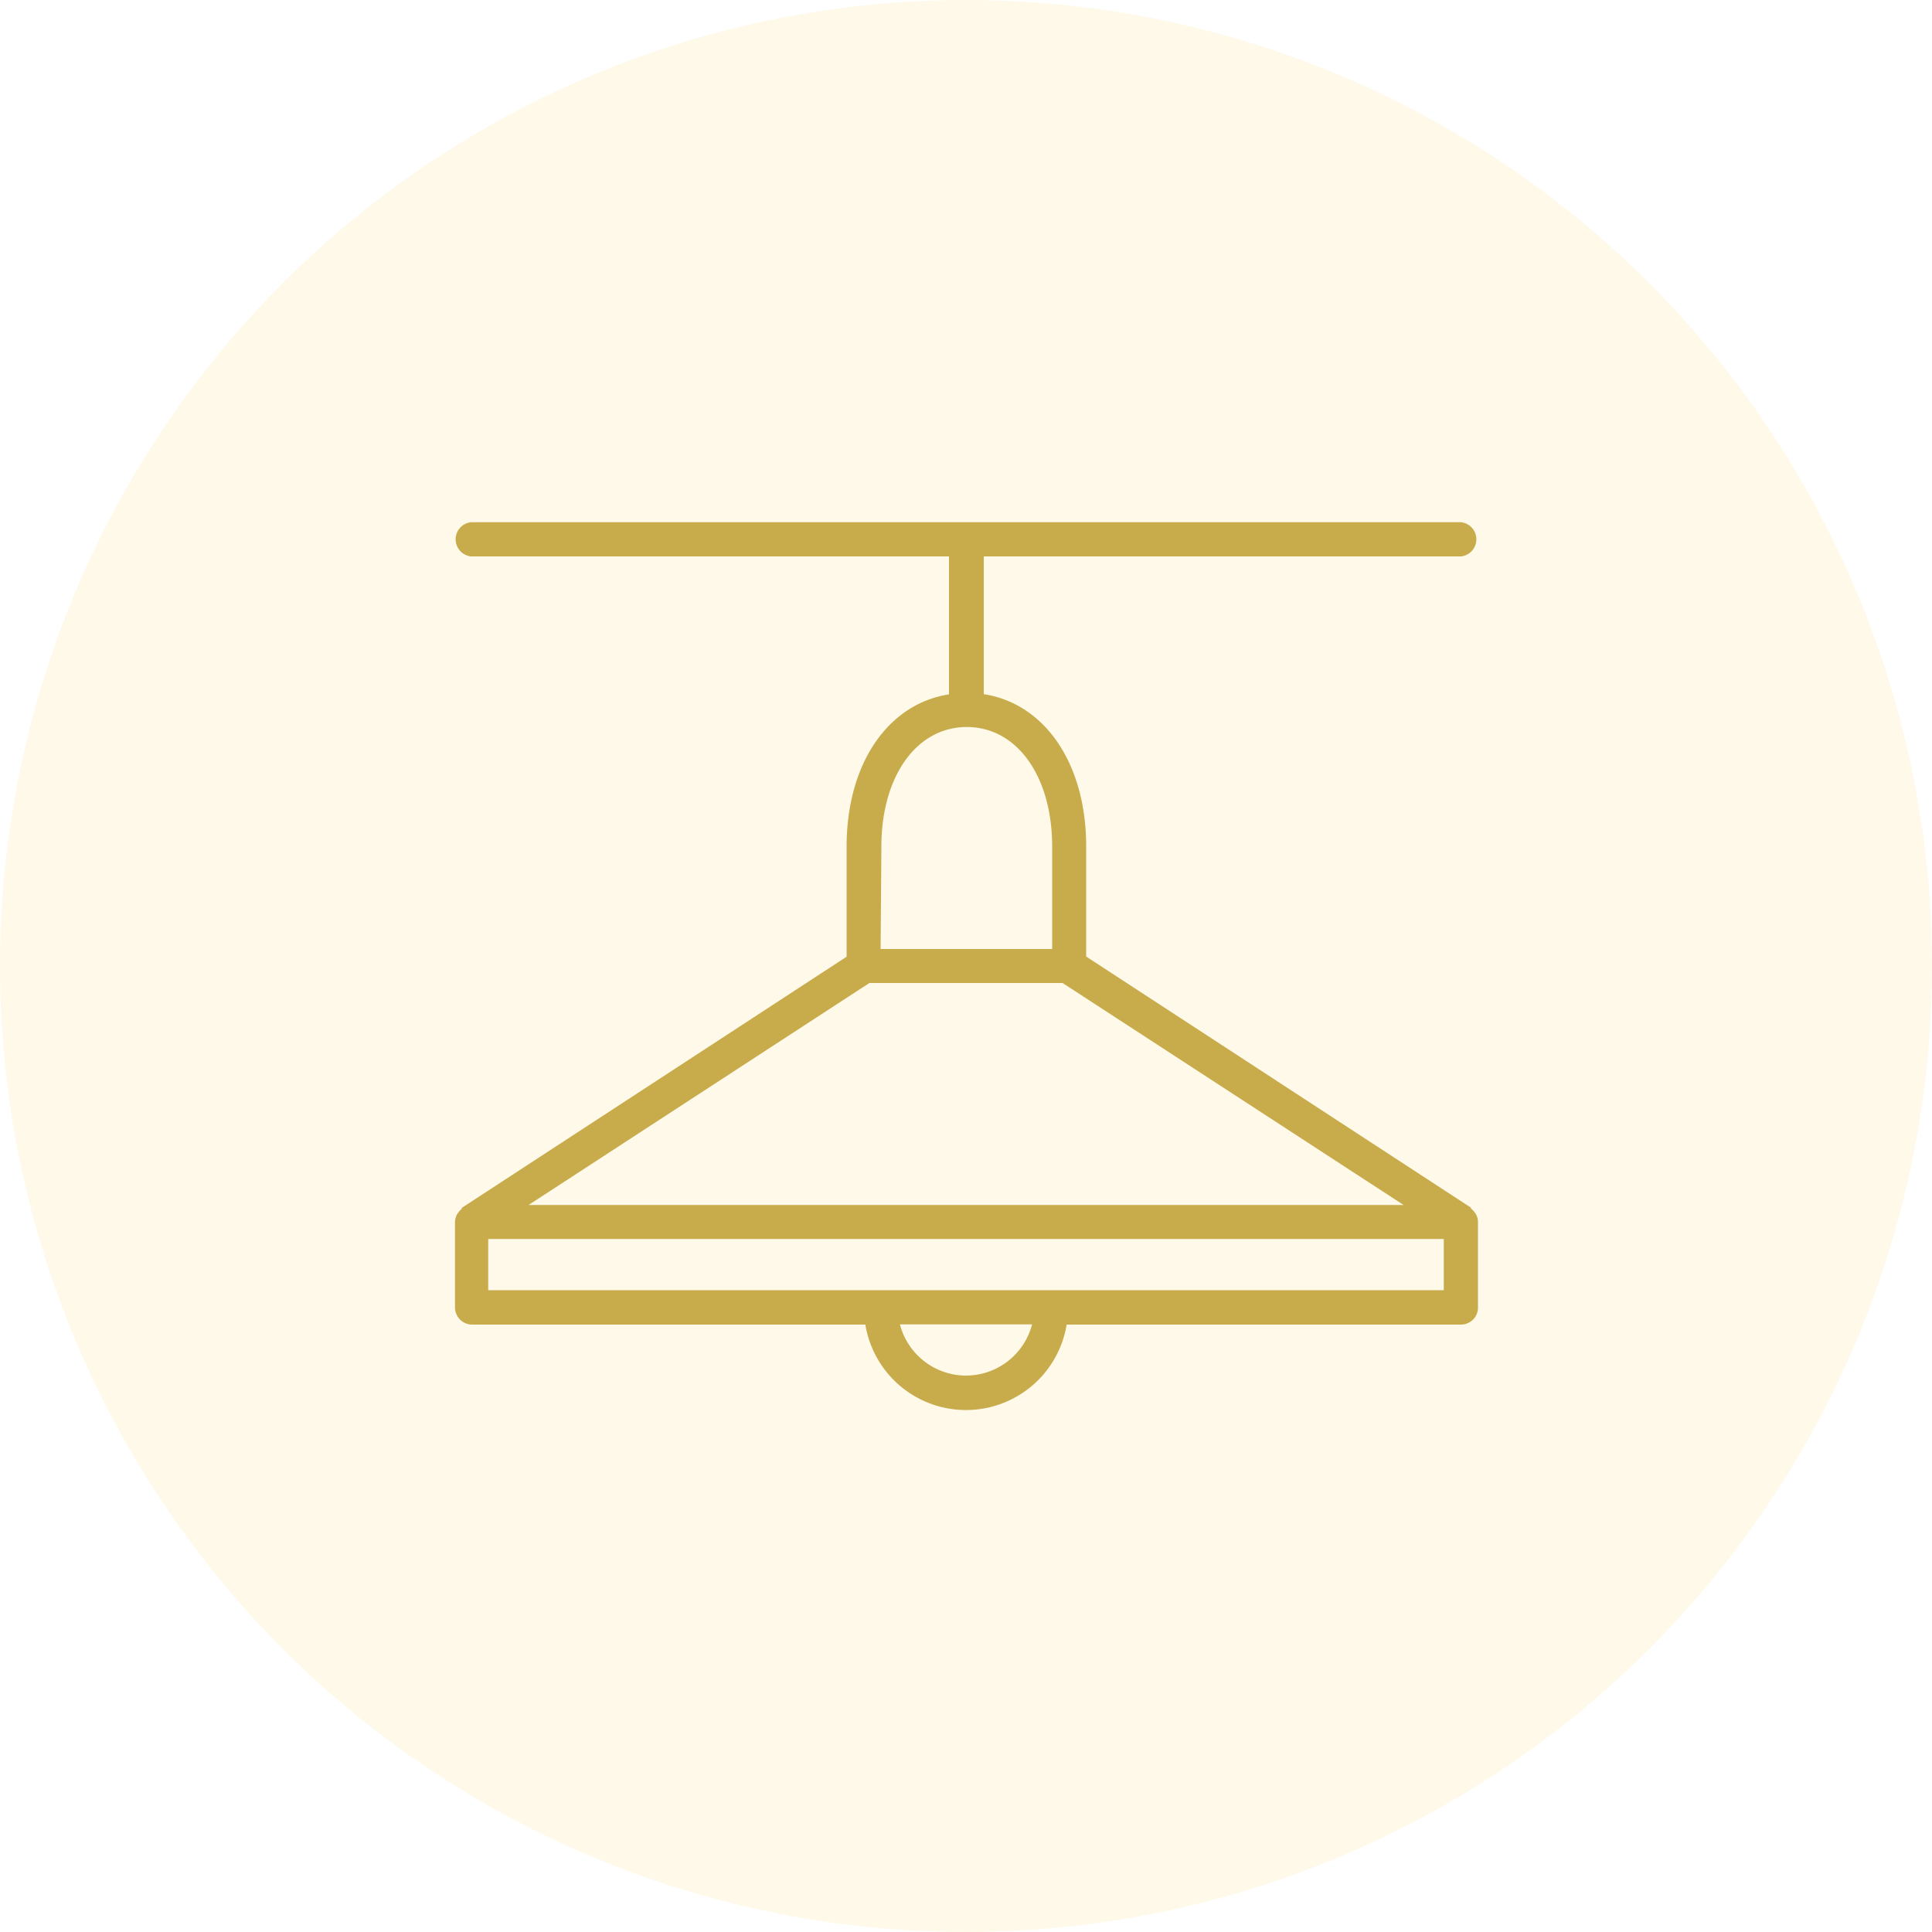 <svg xmlns="http://www.w3.org/2000/svg" viewBox="0 0 100 100"><defs><style>.cls-1{fill:#bea446;}.cls-1,.cls-2{isolation:isolate;}.cls-2{fill:#ffd76c;opacity:0.15;}</style></defs><g id="レイヤー_2" data-name="レイヤー 2"><g id="レイヤー_1-2" data-name="レイヤー 1"><path class="cls-1" d="M76.34,62.77a.8.8,0,0,0-.2-.21s0,0,0-.05l-19.92-13v-5.7c0-4.29-2.14-7.39-5.3-7.88V28.8H75.62a.89.89,0,0,0,0-1.77H24.38a.89.89,0,0,0,0,1.77H49.12v7.14c-3.16.49-5.3,3.59-5.3,7.88v5.7l-19.92,13,0,.05a1,1,0,0,0-.19.21.47.47,0,0,0-.06.09.87.87,0,0,0-.1.39v4.42a.89.89,0,0,0,.88.88H44.79a5.28,5.28,0,0,0,10.42,0H75.62a.88.88,0,0,0,.88-.88V63.25a.87.87,0,0,0-.1-.39A.47.47,0,0,0,76.34,62.77ZM45,50.88H55L72.65,62.37H27.36Zm.62-7.06c0-3.64,1.82-6.19,4.42-6.19s4.42,2.55,4.42,6.19v5.3H45.58ZM50,71.2a3.54,3.54,0,0,1-3.42-2.65h6.84A3.54,3.54,0,0,1,50,71.2Zm24.73-4.42H25.27V64.13H74.73Z"/><circle id="楕円形_11" data-name="楕円形 11" class="cls-2" cx="50" cy="50" r="50"/></g></g></svg>
